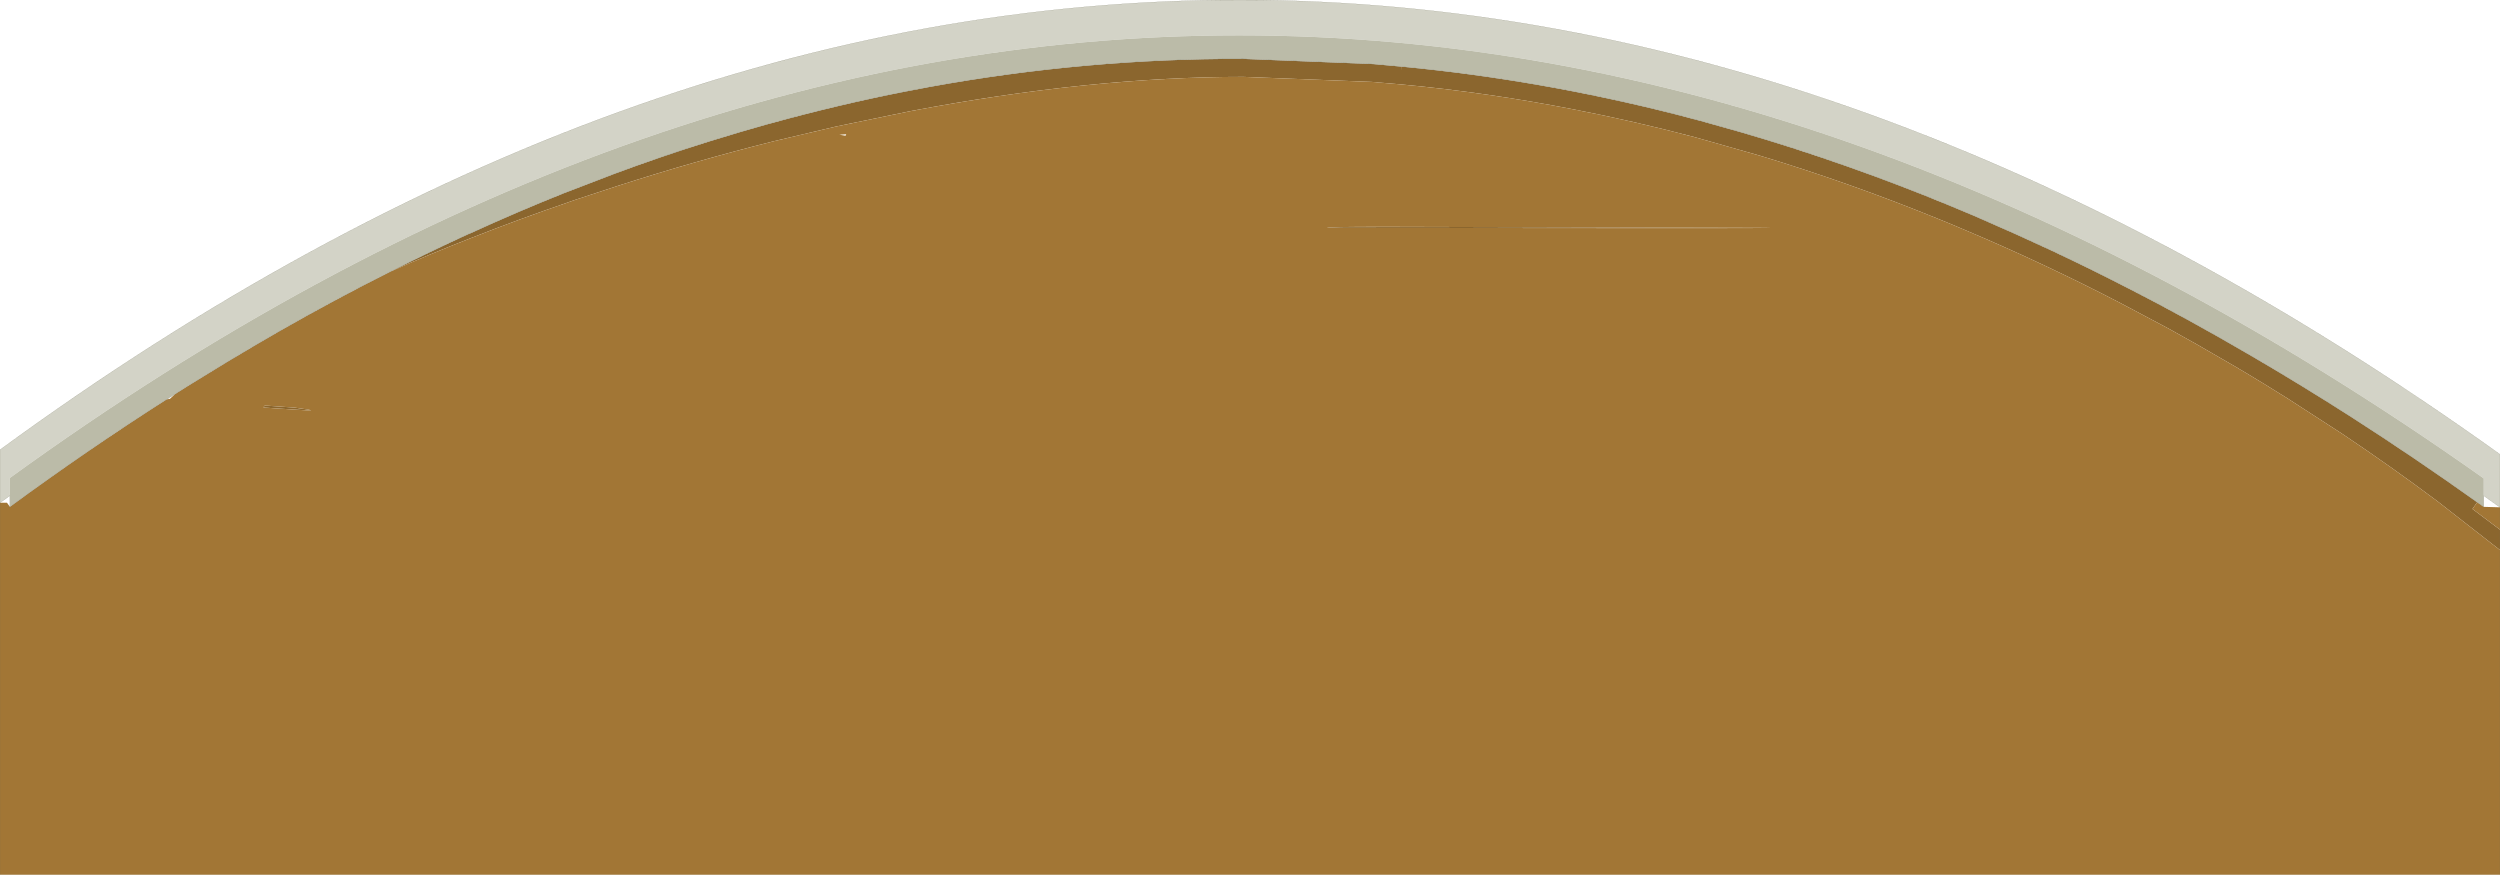 <?xml version="1.0" encoding="UTF-8" standalone="no"?>
<svg xmlns:xlink="http://www.w3.org/1999/xlink" height="287.35px" width="821.25px" xmlns="http://www.w3.org/2000/svg">
  <g transform="matrix(1.0, 0.0, 0.0, 1.0, 0.0, 287.35)">
    <path d="M0.0 -122.2 L0.0 -139.6 Q405.5 -435.85 821.25 -138.1 L821.25 -120.7 817.65 -123.25 815.9 -124.5 815.9 -130.2 Q404.6 -421.2 3.25 -130.35 L3.25 -124.55 1.5 -123.25 0.0 -122.2" fill="#d3d3c7" fill-rule="evenodd" stroke="none"/>
    <path d="M813.75 -122.35 L812.2 -120.15 821.25 -113.35 821.25 -106.65 800.75 -122.65 Q785.4 -134.15 769.25 -144.95 L751.25 -156.6 745.35 -160.25 745.3 -160.3 737.8 -164.85 735.5 -166.2 735.45 -166.25 720.4 -174.95 720.35 -174.95 712.3 -179.45 696.55 -187.8 Q671.3 -200.9 645.7 -211.7 640.95 -213.75 636.2 -215.65 607.3 -227.4 578.0 -236.25 L556.7 -242.3 Q536.8 -247.55 517.05 -251.4 488.4 -257.0 459.95 -259.65 L450.6 -260.45 408.45 -262.1 Q358.3 -262.1 299.1 -250.85 L275.15 -245.9 275.1 -245.9 254.35 -241.0 Q228.4 -234.5 202.65 -226.2 L188.95 -221.7 186.8 -220.95 186.7 -220.9 Q170.2 -215.25 154.85 -209.2 141.1 -203.85 128.3 -198.15 141.2 -204.65 154.2 -210.6 L154.3 -210.6 Q169.9 -217.75 185.55 -224.0 L185.65 -224.0 185.7 -224.05 201.2 -230.0 201.25 -230.05 201.3 -230.05 Q217.15 -235.95 233.05 -240.9 L243.45 -244.05 252.7 -246.7 252.9 -246.75 252.95 -246.75 Q275.35 -252.95 297.75 -257.35 L297.85 -257.35 298.35 -257.45 305.45 -258.8 Q356.85 -268.15 408.45 -268.0 L450.95 -266.3 451.05 -266.3 451.1 -266.3 460.5 -265.45 460.4 -264.3 460.55 -265.45 Q505.4 -261.2 550.35 -249.8 L558.15 -247.75 558.2 -247.75 571.9 -243.9 579.6 -241.6 579.65 -241.6 Q597.65 -236.1 615.75 -229.45 631.75 -223.55 647.75 -216.75 L647.8 -216.7 647.9 -216.7 662.2 -210.4 675.4 -204.35 675.45 -204.3 Q687.25 -198.75 699.05 -192.65 L699.1 -192.65 Q718.7 -182.6 738.3 -171.15 L738.4 -171.1 Q755.45 -161.2 772.55 -150.25 L772.6 -150.25 772.7 -150.15 Q793.2 -137.0 813.75 -122.35 M96.8 -153.45 L101.6 -152.75 102.2 -152.45 89.85 -153.25 86.55 -153.5 86.75 -153.85 86.95 -154.1 88.2 -154.05 96.8 -153.45 M85.6 -174.95 L85.35 -174.8 85.3 -174.8 85.55 -174.95 85.6 -174.95 M58.55 -158.55 L57.45 -157.85 58.5 -158.55 58.55 -158.55 M54.75 -156.15 L54.65 -156.1 56.1 -157.0 54.75 -156.15 M454.5 -212.85 L583.15 -212.5 Q582.75 -212.3 435.95 -212.5 435.95 -212.85 454.5 -212.85" fill="#8b662e" fill-rule="evenodd" stroke="none"/>
    <path d="M821.25 -120.7 L821.25 -113.35 812.2 -120.15 813.75 -122.35 815.9 -120.85 821.25 -120.7 M821.25 -106.65 L821.25 0.0 0.0 0.0 0.0 -122.2 2.3 -122.2 3.25 -120.85 Q28.95 -139.7 54.75 -156.15 L55.85 -156.35 57.4 -157.8 57.45 -157.85 58.55 -158.55 61.55 -160.45 74.95 -168.65 84.8 -174.5 85.35 -174.8 85.6 -174.95 91.35 -178.3 Q109.8 -188.85 128.3 -198.15 141.1 -203.85 154.85 -209.2 170.2 -215.25 186.7 -220.9 L186.8 -220.95 188.95 -221.7 202.65 -226.2 Q228.4 -234.5 254.35 -241.0 L275.1 -245.9 275.15 -245.9 299.1 -250.85 Q358.3 -262.1 408.45 -262.1 L450.6 -260.45 459.95 -259.65 Q488.4 -257.0 517.05 -251.4 536.8 -247.55 556.7 -242.3 L578.0 -236.25 Q607.3 -227.4 636.2 -215.65 640.95 -213.75 645.7 -211.7 671.3 -200.9 696.55 -187.8 L712.3 -179.45 720.35 -174.95 720.4 -174.95 735.45 -166.25 735.5 -166.2 737.8 -164.85 745.3 -160.3 745.35 -160.25 751.25 -156.6 769.25 -144.95 Q785.4 -134.15 800.75 -122.65 L821.25 -106.65 M460.55 -265.45 L460.4 -264.3 460.5 -265.45 460.55 -265.45 M278.0 -243.25 L275.75 -243.1 277.75 -242.75 278.0 -243.25 M96.8 -153.45 L88.2 -154.05 86.95 -154.1 86.75 -153.85 86.55 -153.5 89.85 -153.25 102.2 -152.45 101.6 -152.75 96.8 -153.45 M454.5 -212.85 Q435.95 -212.85 435.95 -212.5 582.75 -212.3 583.15 -212.5 L454.5 -212.85" fill="#a27635" fill-rule="evenodd" stroke="none"/>
    <path d="M815.9 -120.85 L813.75 -122.35 Q793.2 -137.0 772.7 -150.15 L772.6 -150.25 772.55 -150.25 Q755.45 -161.2 738.4 -171.1 L738.3 -171.15 Q718.7 -182.6 699.1 -192.65 L699.05 -192.65 Q687.25 -198.75 675.45 -204.3 L675.4 -204.35 662.2 -210.4 647.9 -216.7 647.8 -216.7 647.75 -216.75 Q631.75 -223.55 615.75 -229.45 597.65 -236.1 579.65 -241.6 L579.6 -241.6 571.9 -243.9 558.2 -247.75 558.15 -247.75 550.35 -249.8 Q505.4 -261.2 460.55 -265.45 L460.5 -265.45 451.1 -266.3 451.05 -266.3 450.95 -266.3 408.45 -268.0 Q356.85 -268.15 305.45 -258.8 L298.35 -257.45 297.85 -257.35 297.75 -257.35 Q275.35 -252.95 252.95 -246.75 L252.9 -246.75 252.7 -246.7 243.45 -244.05 233.05 -240.9 Q217.15 -235.95 201.3 -230.05 L201.25 -230.05 201.2 -230.0 185.7 -224.05 185.65 -224.0 185.55 -224.0 Q169.9 -217.75 154.3 -210.6 L154.2 -210.6 Q141.2 -204.65 128.3 -198.15 109.8 -188.85 91.35 -178.3 L85.6 -174.95 85.55 -174.95 85.3 -174.8 85.35 -174.8 84.8 -174.5 74.95 -168.65 61.55 -160.45 58.55 -158.55 58.5 -158.55 57.45 -157.85 57.4 -157.8 56.1 -157.0 54.65 -156.1 54.75 -156.15 Q28.95 -139.7 3.25 -120.85 L3.25 -124.55 3.25 -130.35 Q404.6 -421.2 815.9 -130.2 L815.9 -124.5 815.9 -120.85" fill="#bbbba8" fill-rule="evenodd" stroke="none"/>
    <path d="M821.25 -113.35 L821.25 -120.7 817.65 -123.25 815.9 -124.5 815.9 -120.85 M821.25 -113.35 L821.25 -106.65 821.25 0.0 0.0 0.0 0.0 -122.2 0.0 -139.6 Q405.5 -435.85 821.25 -138.1 L821.25 -120.7 M0.0 -122.2 L1.5 -123.25 3.25 -124.55 3.25 -120.85" fill="none" stroke="#6c6c55" stroke-linecap="round" stroke-linejoin="round" stroke-width="0.05"/>
    <path d="M815.9 -120.85 L813.75 -122.35 Q793.2 -137.0 772.7 -150.15 L772.6 -150.25 772.55 -150.25 Q755.45 -161.2 738.4 -171.1 L738.3 -171.15 Q718.7 -182.6 699.1 -192.65 L699.05 -192.65 Q687.25 -198.75 675.45 -204.3 L675.4 -204.35 662.2 -210.4 647.9 -216.7 647.8 -216.7 647.75 -216.75 Q631.75 -223.55 615.75 -229.45 597.65 -236.1 579.65 -241.6 L579.6 -241.6 571.9 -243.9 558.2 -247.75 558.15 -247.75 550.35 -249.8 Q505.4 -261.2 460.55 -265.45 L460.5 -265.45 451.1 -266.3 451.05 -266.3 450.95 -266.3 408.45 -268.0 Q356.85 -268.15 305.45 -258.8 L298.35 -257.45 297.85 -257.35 297.75 -257.35 Q275.35 -252.95 252.95 -246.75 L252.9 -246.75 252.7 -246.7 243.45 -244.05 233.05 -240.9 Q217.15 -235.95 201.3 -230.05 L201.25 -230.05 201.2 -230.0 185.7 -224.05 185.65 -224.0 185.55 -224.0 Q169.9 -217.75 154.3 -210.6 L154.2 -210.6 Q141.2 -204.65 128.3 -198.15 109.8 -188.85 91.35 -178.3 L85.6 -174.95 85.35 -174.8 84.8 -174.5 74.95 -168.65 61.55 -160.45 58.55 -158.55 57.45 -157.85 57.4 -157.8 56.1 -157.0 54.75 -156.15 Q28.95 -139.7 3.25 -120.85" fill="none" stroke="#525241" stroke-linecap="round" stroke-linejoin="round" stroke-width="0.05"/>
  </g>
</svg>
